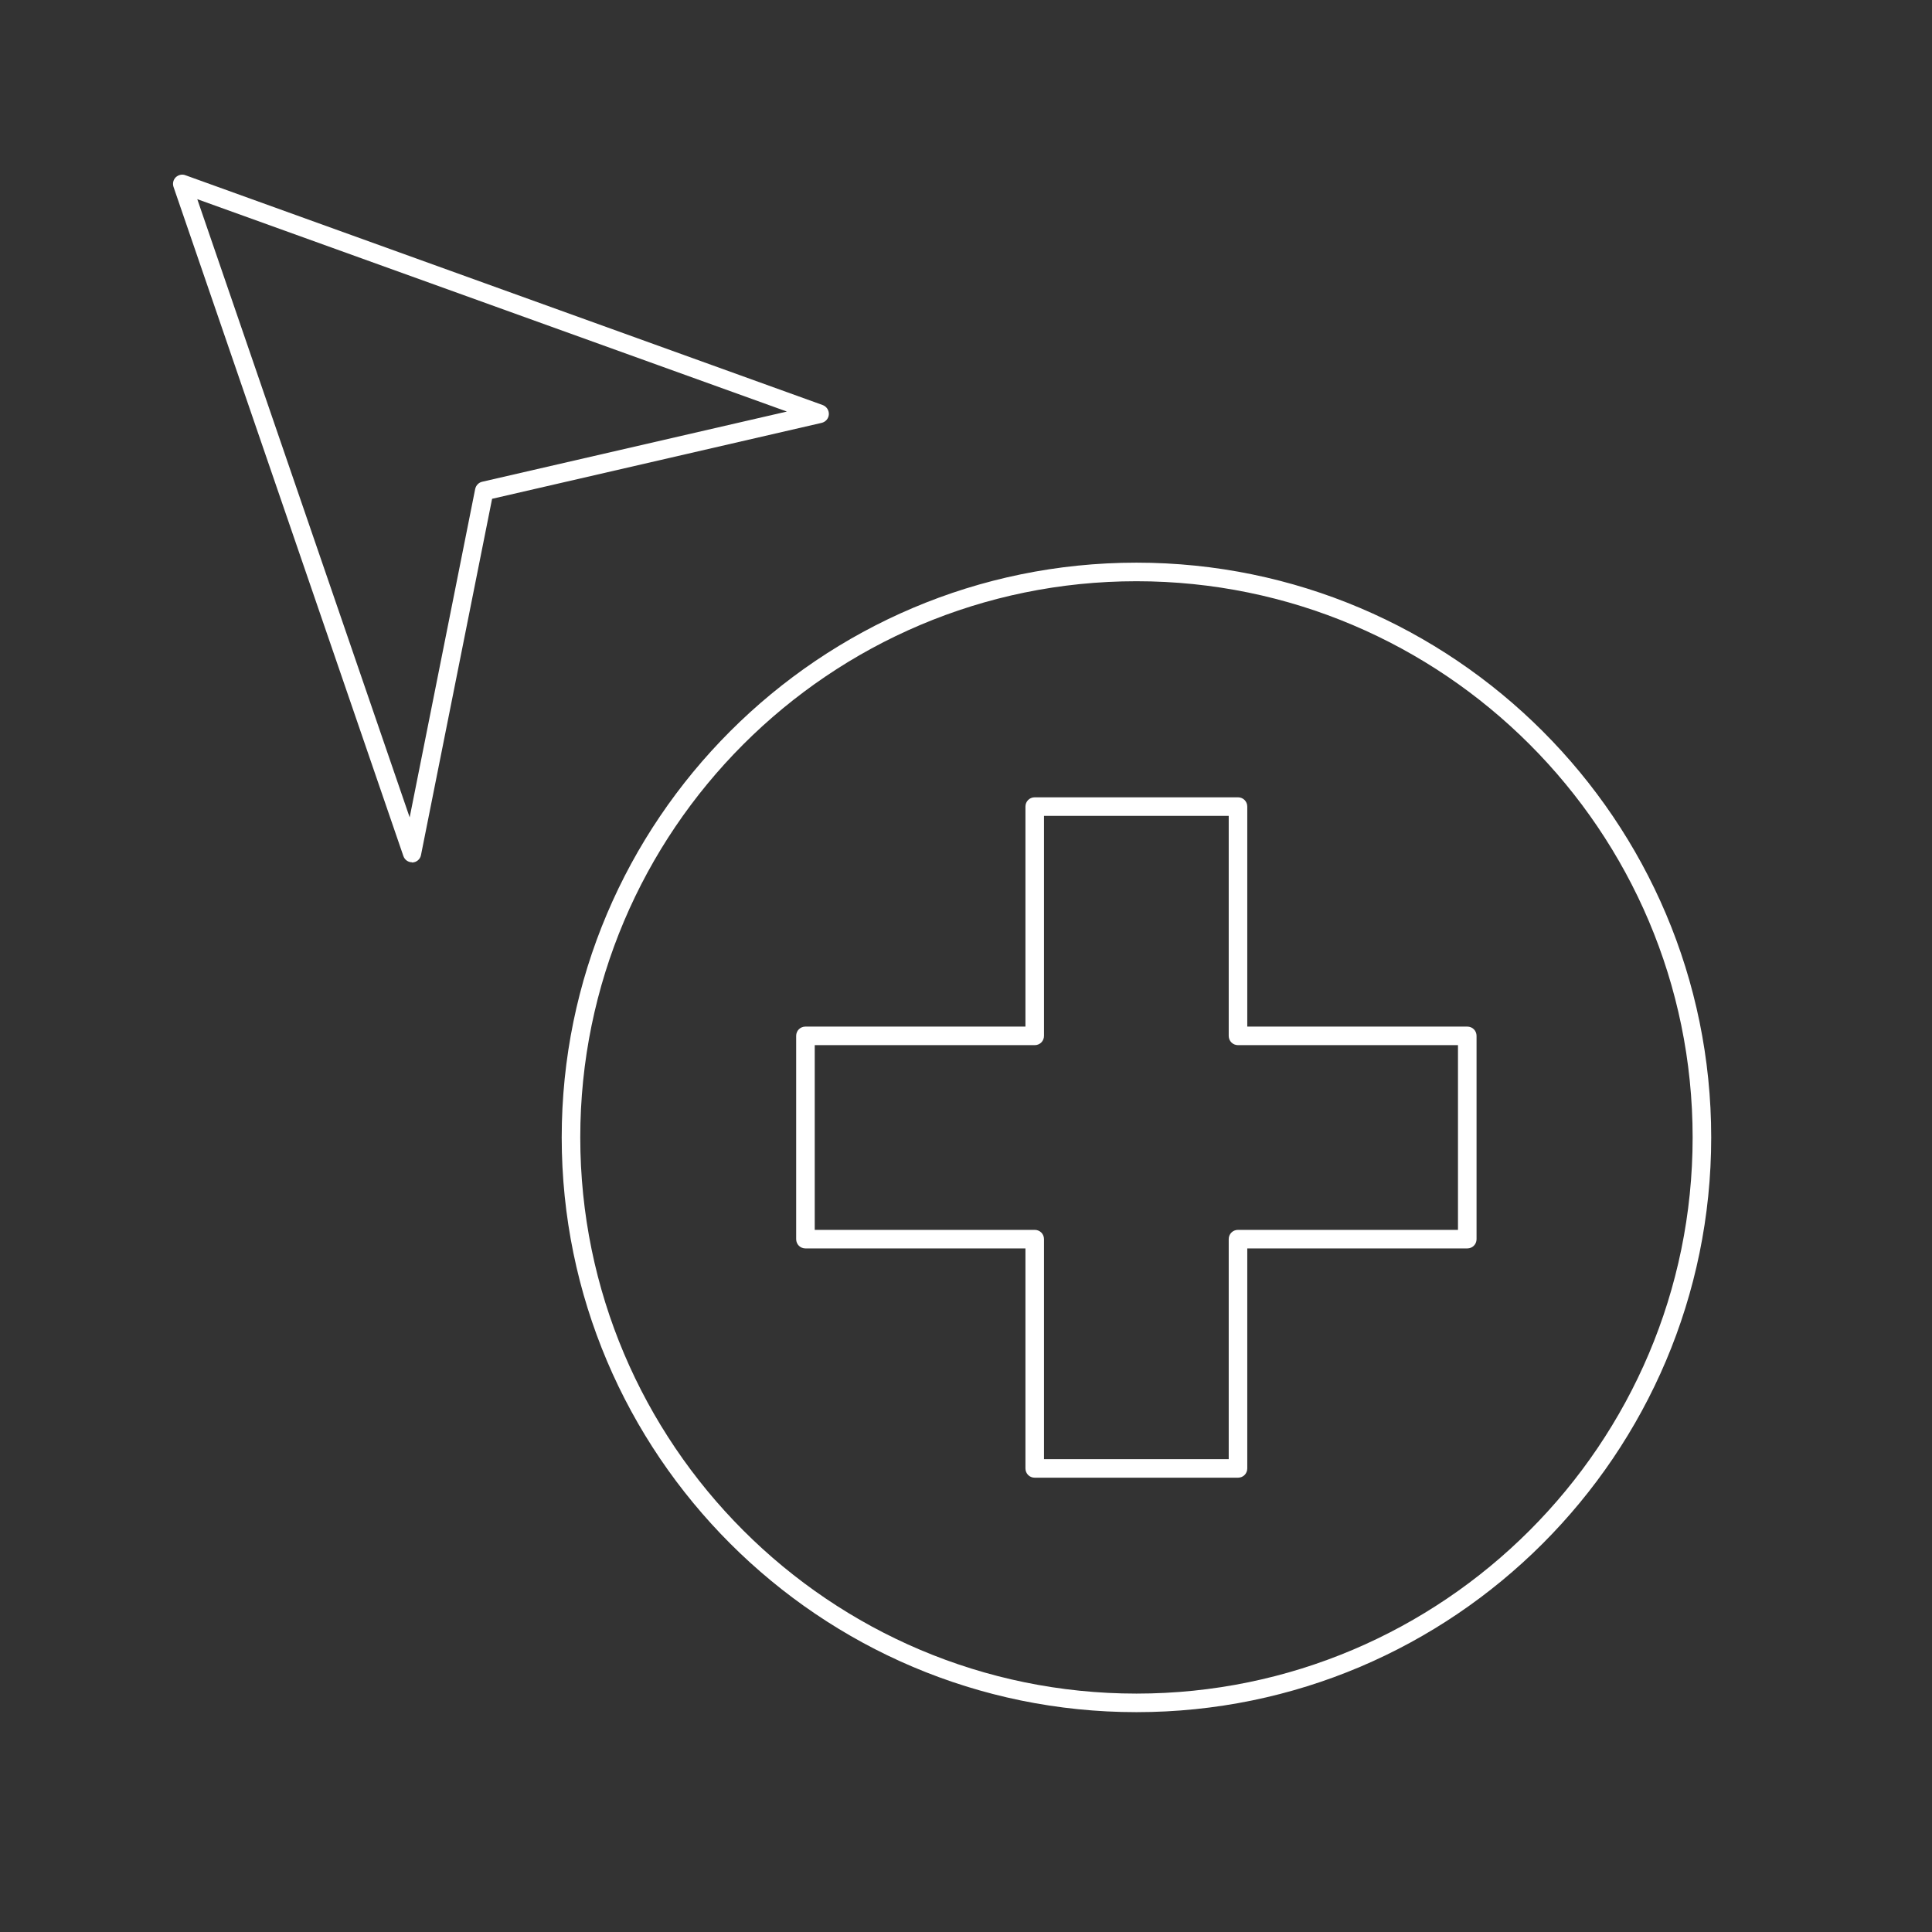 <svg width="116" height="116" viewBox="0 0 116 116" fill="none" xmlns="http://www.w3.org/2000/svg">
<rect x="0" y="0" width="116" height="116" fill="#333333" stroke="none"/>
<path d="M24.742 51.773C24.508 51.773 24.296 51.628 24.218 51.394L10.419 11.223C10.352 11.023 10.396 10.8 10.553 10.644C10.709 10.499 10.931 10.443 11.132 10.521L49.397 24.32C49.631 24.409 49.776 24.632 49.765 24.878C49.754 25.123 49.575 25.334 49.33 25.39L29.546 29.949L25.277 51.339C25.232 51.584 25.02 51.773 24.764 51.784C24.753 51.784 24.742 51.784 24.73 51.784L24.742 51.773ZM11.845 11.959L24.597 49.076L28.531 29.358C28.576 29.146 28.743 28.968 28.955 28.924L47.246 24.71L11.845 11.959Z" fill="white"/>
<path d="M74.331 88.723H62.126C61.814 88.723 61.569 88.478 61.569 88.165V74.957H48.361C48.048 74.957 47.803 74.712 47.803 74.4V62.195C47.803 61.883 48.048 61.638 48.361 61.638H61.569V48.429C61.569 48.117 61.814 47.872 62.126 47.872H74.331C74.643 47.872 74.888 48.117 74.888 48.429V61.638H88.097C88.409 61.638 88.654 61.883 88.654 62.195V74.4C88.654 74.712 88.409 74.957 88.097 74.957H74.888V88.165C74.888 88.478 74.643 88.723 74.331 88.723ZM62.683 87.608H73.774V74.4C73.774 74.088 74.019 73.843 74.331 73.843H87.539V62.752H74.331C74.019 62.752 73.774 62.507 73.774 62.195V48.987H62.683V62.195C62.683 62.507 62.438 62.752 62.126 62.752H48.918V73.843H62.126C62.438 73.843 62.683 74.088 62.683 74.4V87.608Z" fill="white"/>
<path d="M68.234 102.8C49.208 102.8 33.726 87.318 33.726 68.292C33.726 49.265 49.208 33.783 68.234 33.783C87.261 33.783 102.743 49.265 102.743 68.292C102.743 87.318 87.261 102.8 68.234 102.8ZM68.234 34.898C49.821 34.898 34.84 49.878 34.84 68.292C34.84 86.705 49.821 101.686 68.234 101.686C86.648 101.686 101.628 86.705 101.628 68.292C101.628 49.878 86.648 34.898 68.234 34.898Z" fill="white"/>
</svg>
